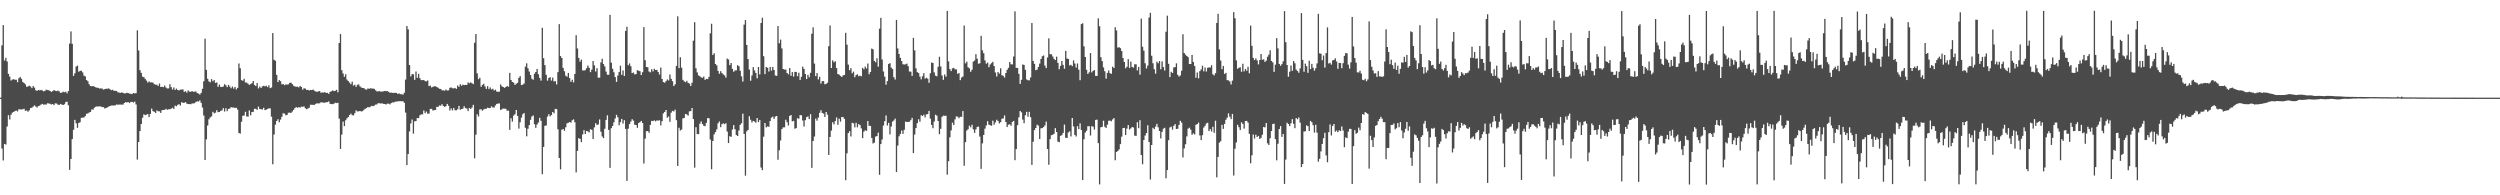 <?xml version="1.0" encoding="UTF-8"?>
<svg xmlns="http://www.w3.org/2000/svg" width="1920" height="150">
  <path d="M0 75.000h1v1.000H0zM1 34.851h1v79.247H1zM2 19.252h1v103.966H2zM3 46.453h1v64.095H3zM4 44.396h1v66.601H4zM5 47.221h1v49.959H5zM6 56.730h1v31.757H6zM7 58.880h1v32.854H7zM8 61.850h1v26.279H8zM9 61.108h1v25.404H9zM10 60.848h1v25.111H10zM11 61.217h1v24.074H11zM12 61.249h1v23.667H12zM13 63.144h1v22.401H13zM14 60.113h1v23.792H14zM15 59.086h1v24.940H15zM16 60.449h1v23.607H16zM17 62.917h1v20.998H17zM18 63.748h1v19.742H18zM19 64.758h1v20.413H19zM20 66.648h1v18.196H20zM21 66.398h1v19.393H21zM22 65.782h1v19.011H22zM23 66.427h1v16.576H23zM24 67.694h1v15.064H24zM25 66.064h1v15.830H25zM26 67.255h1v13.686H26zM27 69.348h1v12.459H27zM28 69.808h1v12.767H28zM29 69.076h1v12.369H29zM30 69.361h1v11.802H30zM31 69.087h1v11.271H31zM32 69.477h1v10.305H32zM33 70.119h1v10.266H33zM34 69.813h1v10.439H34zM35 68.816h1v11.523H35zM36 69.195h1v10.124H36zM37 69.252h1v10.195H37zM38 69.934h1v9.778H38zM39 70.548h1v9.740H39zM40 70.015h1v9.840H40zM41 69.119h1v11.622H41zM42 69.801h1v9.553H42zM43 69.972h1v9.521H43zM44 69.530h1v10.781H44zM45 70.212h1v10.405H45zM46 71.342h1v8.469H46zM47 71.113h1v9.245H47zM48 70.428h1v10.205H48zM49 70.858h1v9.220H49zM50 70.388h1v8.063H50zM51 71.660h1v6.410H51zM52 69.947h1v10.876H52zM53 33.480h1v96.972H53zM54 24.119h1v98.009H54zM55 33.638h1v73.151H55zM56 58.252h1v41.437H56zM57 56.258h1v35.784H57zM58 51.123h1v43.526H58zM59 50.384h1v47.820H59zM60 55.115h1v39.380H60zM61 54.384h1v39.462H61zM62 54.334h1v36.123H62zM63 55.619h1v34.764H63zM64 58.057h1v32.154H64zM65 58.653h1v30.545H65zM66 61.470h1v25.911H66zM67 62.367h1v24.756H67zM68 64.646h1v21.783H68zM69 66.041h1v19.904H69zM70 66.327h1v17.752H70zM71 66.033h1v18.176H71zM72 66.544h1v16.195H72zM73 67.003h1v15.008H73zM74 67.400h1v14.299H74zM75 67.505h1v14.329H75zM76 68.040h1v13.594H76zM77 67.810h1v14.076H77zM78 68.135h1v14.164H78zM79 68.807h1v13.456H79zM80 68.430h1v14.901H80zM81 68.142h1v14.816H81zM82 68.123h1v14.288H82zM83 67.867h1v14.054H83zM84 68.549h1v12.862H84zM85 69.277h1v11.773H85zM86 68.931h1v12.051H86zM87 69.712h1v11.356H87zM88 69.723h1v11.153H88zM89 69.877h1v10.419H89zM90 70.836h1v9.587H90zM91 71.098h1v9.201H91zM92 71.319h1v8.991H92zM93 70.930h1v9.414H93zM94 71.332h1v8.990H94zM95 71.753h1v7.351H95zM96 71.613h1v6.831H96zM97 71.266h1v7.363H97zM98 71.490h1v6.915H98zM99 71.932h1v7.239H99zM100 72.021h1v6.203H100zM101 72.276h1v5.986H101zM102 71.435h1v7.288H102zM103 71.724h1v6.282H103zM104 71.560h1v8.686H104zM105 23.270h1v99.279H105zM106 38.764h1v70.272H106zM107 53.848h1v46.815H107zM108 55.943h1v39.292H108zM109 58.835h1v31.620H109zM110 59.303h1v28.558H110zM111 60.529h1v27.900H111zM112 61.851h1v26.214H112zM113 63.381h1v24.217H113zM114 62.520h1v27.398H114zM115 63.306h1v24.220H115zM116 63.250h1v20.142H116zM117 63.436h1v21.932H117zM118 64.597h1v21.268H118zM119 65.010h1v21.742H119zM120 65.079h1v19.748H120zM121 65.975h1v19.486H121zM122 64.157h1v21.331H122zM123 66.837h1v19.886H123zM124 66.587h1v18.017H124zM125 66.897h1v17.585H125zM126 65.703h1v18.642H126zM127 67.249h1v16.309H127zM128 67.959h1v16.372H128zM129 67.888h1v16.065H129zM130 64.681h1v19.190H130zM131 66.938h1v16.520H131zM132 68.770h1v13.964H132zM133 67.177h1v16.483H133zM134 69.082h1v12.045H134zM135 68.061h1v13.553H135zM136 69.106h1v11.407H136zM137 69.420h1v10.582H137zM138 68.846h1v12.184H138zM139 68.778h1v9.700H139zM140 68.658h1v10.353H140zM141 70.570h1v8.383H141zM142 70.041h1v8.422H142zM143 71.177h1v8.414H143zM144 69.426h1v10.492H144zM145 70.363h1v9.564H145zM146 70.558h1v9.536H146zM147 69.874h1v9.586H147zM148 70.567h1v8.844H148zM149 70.393h1v8.869H149zM150 70.242h1v7.967H150zM151 71.492h1v6.306H151zM152 71.890h1v6.084H152zM153 72.592h1v4.502H153zM154 71.300h1v7.716H154zM155 68.177h1v14.406H155zM156 62.399h1v26.339H156zM157 29.710h1v93.153H157zM158 53.664h1v53.407H158zM159 60.489h1v35.896H159zM160 62.524h1v29.054H160zM161 63.169h1v27.000H161zM162 60.751h1v28.656H162zM163 62.393h1v23.465H163zM164 61.494h1v25.558H164zM165 63.700h1v22.821H165zM166 63.275h1v21.340H166zM167 66.712h1v19.456H167zM168 64.961h1v21.045H168zM169 66.710h1v18.510H169zM170 66.854h1v17.874H170zM171 66.417h1v16.622H171zM172 64.677h1v20.981H172zM173 65.557h1v17.575H173zM174 66.915h1v18.472H174zM175 65.155h1v18.517H175zM176 66.503h1v16.850H176zM177 67.803h1v14.524H177zM178 66.455h1v16.146H178zM179 68.116h1v14.472H179zM180 66.776h1v16.118H180zM181 68.638h1v14.132H181zM182 67.494h1v16.695H182zM183 48.748h1v53.361H183zM184 52.356h1v50.323H184zM185 61.543h1v31.936H185zM186 62.028h1v26.923H186zM187 60.516h1v28.240H187zM188 63.314h1v22.556H188zM189 63.455h1v25.943H189zM190 64.274h1v25.343H190zM191 65.205h1v19.652H191zM192 64.579h1v23.982H192zM193 63.913h1v22.152H193zM194 62.202h1v23.663H194zM195 65.213h1v18.296H195zM196 66.104h1v17.561H196zM197 63.794h1v20.598H197zM198 67.904h1v13.975H198zM199 66.450h1v17.261H199zM200 67.597h1v16.244H200zM201 66.362h1v17.761H201zM202 65.905h1v16.875H202zM203 66.313h1v18.249H203zM204 65.792h1v18.415H204zM205 66.908h1v16.757H205zM206 65.548h1v17.642H206zM207 67.692h1v15.582H207zM208 67.160h1v22.465H208zM209 25.397h1v100.782H209zM210 45.945h1v57.368H210zM211 46.622h1v49.104H211zM212 57.482h1v35.455H212zM213 63.033h1v28.581H213zM214 61.481h1v32.394H214zM215 62.381h1v29.487H215zM216 64.765h1v24.864H216zM217 64.578h1v22.411H217zM218 65.430h1v21.803H218zM219 64.804h1v23.696H219zM220 64.950h1v23.344H220zM221 64.747h1v21.892H221zM222 63.639h1v22.803H222zM223 63.413h1v23.350H223zM224 64.564h1v21.090H224zM225 65.856h1v18.497H225zM226 66.404h1v16.643H226zM227 66.687h1v15.550H227zM228 66.585h1v16.216H228zM229 67.111h1v15.144H229zM230 66.013h1v16.701H230zM231 66.750h1v15.195H231zM232 68.875h1v13.172H232zM233 67.791h1v13.930H233zM234 68.048h1v15.082H234zM235 69.054h1v14.786H235zM236 69.000h1v14.379H236zM237 69.454h1v13.276H237zM238 69.068h1v11.344H238zM239 69.147h1v11.278H239zM240 68.764h1v11.776H240zM241 69.673h1v10.863H241zM242 70.233h1v9.513H242zM243 70.537h1v8.747H243zM244 70.151h1v9.310H244zM245 69.936h1v9.350H245zM246 71.206h1v7.336H246zM247 70.949h1v7.736H247zM248 71.120h1v7.659H248zM249 70.723h1v8.273H249zM250 71.356h1v7.066H250zM251 71.274h1v7.205H251zM252 72.070h1v5.824H252zM253 70.575h1v9.121H253zM254 70.073h1v9.826H254zM255 69.490h1v10.522H255zM256 69.986h1v9.618H256zM257 69.751h1v9.125H257zM258 68.957h1v10.204H258zM259 70.916h1v8.014H259zM260 33.041h1v58.119H260zM261 26.185h1v88.187H261zM262 53.901h1v49.469H262zM263 56.401h1v36.979H263zM264 59.001h1v37.894H264zM265 57.040h1v35.337H265zM266 61.138h1v29.731H266zM267 62.252h1v27.666H267zM268 63.421h1v24.938H268zM269 64.658h1v22.575H269zM270 62.735h1v25.717H270zM271 65.723h1v22.889H271zM272 65.086h1v21.856H272zM273 66.690h1v18.071H273zM274 65.114h1v20.475H274zM275 64.840h1v20.645H275zM276 66.363h1v18.880H276zM277 67.154h1v18.472H277zM278 67.602h1v17.786H278zM279 67.704h1v16.610H279zM280 68.531h1v14.966H280zM281 68.906h1v14.117H281zM282 67.972h1v14.246H282zM283 68.152h1v14.338H283zM284 67.856h1v14.083H284zM285 67.945h1v13.361H285zM286 68.054h1v13.528H286zM287 68.228h1v12.835H287zM288 69.395h1v10.946H288zM289 70.217h1v9.980H289zM290 70.185h1v9.000H290zM291 69.948h1v9.416H291zM292 70.473h1v8.969H292zM293 70.255h1v9.097H293zM294 70.207h1v9.588H294zM295 69.838h1v10.019H295zM296 69.992h1v10.274H296zM297 69.975h1v9.647H297zM298 70.508h1v9.097H298zM299 71.247h1v8.948H299zM300 71.070h1v8.107H300zM301 71.322h1v7.270H301zM302 71.373h1v7.312H302zM303 71.212h1v6.892H303zM304 71.361h1v6.685H304zM305 72.157h1v5.674H305zM306 71.745h1v5.992H306zM307 72.342h1v5.361H307zM308 72.287h1v5.504H308zM309 72.723h1v4.993H309zM310 71.213h1v7.718H310zM311 61.117h1v25.378H311zM312 19.944h1v106.875H312zM313 22.534h1v95.782H313zM314 49.911h1v51.017H314zM315 58.656h1v36.187H315zM316 56.882h1v34.931H316zM317 57.082h1v45.556H317zM318 61.302h1v31.922H318zM319 54.962h1v37.985H319zM320 59.769h1v30.868H320zM321 56.697h1v34.081H321zM322 60.040h1v28.516H322zM323 61.467h1v26.345H323zM324 61.591h1v26.243H324zM325 61.416h1v23.404H325zM326 62.326h1v24.595H326zM327 62.486h1v23.148H327zM328 61.767h1v25.575H328zM329 66.157h1v21.060H329zM330 65.706h1v17.930H330zM331 67.185h1v16.403H331zM332 66.641h1v18.317H332zM333 66.327h1v18.249H333zM334 66.204h1v18.237H334zM335 66.890h1v15.170H335zM336 67.392h1v14.684H336zM337 68.224h1v12.775H337zM338 68.310h1v12.891H338zM339 69.369h1v10.632H339zM340 69.351h1v12.075H340zM341 69.614h1v12.522H341zM342 68.741h1v12.755H342zM343 69.547h1v10.249H343zM344 69.399h1v11.834H344zM345 67.410h1v17.489H345zM346 67.129h1v16.108H346zM347 67.794h1v17.008H347zM348 67.908h1v15.000H348zM349 67.553h1v17.137H349zM350 68.241h1v16.488H350zM351 65.683h1v18.196H351zM352 66.670h1v14.706H352zM353 64.665h1v19.683H353zM354 65.856h1v17.892H354zM355 65.046h1v18.413H355zM356 65.356h1v16.270H356zM357 65.160h1v17.884H357zM358 65.214h1v18.115H358zM359 63.295h1v22.056H359zM360 63.956h1v18.917H360zM361 63.263h1v20.468H361zM362 63.918h1v18.674H362zM363 64.621h1v15.925H363zM364 32.862h1v88.714H364zM365 26.133h1v77.268H365zM366 56.359h1v31.422H366zM367 60.825h1v28.603H367zM368 59.756h1v24.380H368zM369 66.652h1v17.267H369zM370 65.161h1v19.899H370zM371 64.382h1v19.670H371zM372 66.340h1v17.242H372zM373 68.246h1v15.288H373zM374 66.207h1v16.471H374zM375 68.436h1v14.609H375zM376 67.191h1v15.735H376zM377 68.716h1v13.007H377zM378 68.166h1v14.370H378zM379 69.499h1v13.081H379zM380 68.875h1v12.125H380zM381 70.291h1v9.532H381zM382 70.502h1v8.990H382zM383 70.361h1v9.099H383zM384 64.879h1v19.566H384zM385 66.318h1v17.588H385zM386 66.808h1v16.526H386zM387 67.473h1v15.980H387zM388 66.806h1v16.732H388zM389 66.038h1v19.003H389zM390 66.648h1v18.352H390zM391 55.953h1v43.770H391zM392 61.458h1v29.370H392zM393 62.926h1v30.483H393zM394 63.419h1v25.362H394zM395 65.207h1v22.476H395zM396 64.310h1v20.193H396zM397 63.616h1v25.405H397zM398 59.740h1v39.008H398zM399 58.464h1v35.441H399zM400 65.346h1v24.977H400zM401 64.984h1v22.769H401zM402 64.137h1v22.657H402zM403 51.189h1v46.945H403zM404 48.648h1v56.037H404zM405 52.406h1v46.436H405zM406 54.927h1v41.136H406zM407 57.668h1v34.331H407zM408 60.450h1v29.005H408zM409 61.237h1v27.492H409zM410 56.624h1v38.820H410zM411 55.314h1v42.890H411zM412 52.937h1v42.704H412zM413 57.055h1v37.036H413zM414 59.816h1v30.727H414zM415 61.909h1v30.841H415zM416 21.347h1v112.418H416zM417 44.692h1v68.168H417zM418 50.045h1v46.567H418zM419 57.427h1v38.937H419zM420 61.954h1v27.596H420zM421 59.853h1v27.840H421zM422 59.290h1v30.082H422zM423 61.914h1v26.433H423zM424 59.583h1v26.426H424zM425 62.499h1v24.469H425zM426 62.319h1v21.316H426zM427 64.815h1v19.003H427zM428 55.400h1v43.875H428zM429 18.549h1v102.819H429zM430 43.062h1v86.978H430zM431 44.559h1v55.083H431zM432 52.121h1v46.945H432zM433 54.716h1v45.732H433zM434 58.116h1v39.639H434zM435 58.913h1v35.813H435zM436 56.024h1v38.229H436zM437 59.978h1v33.765H437zM438 62.861h1v31.330H438zM439 61.239h1v31.122H439zM440 63.259h1v28.462H440zM441 56.781h1v37.117H441zM442 27.057h1v105.347H442zM443 37.227h1v78.618H443zM444 44.485h1v61.621H444zM445 47.378h1v59.344H445zM446 45.767h1v63.457H446zM447 54.019h1v49.230H447zM448 54.239h1v45.678H448zM449 53.846h1v49.058H449zM450 52.394h1v48.160H450zM451 50.336h1v50.650H451zM452 52.046h1v49.709H452zM453 55.390h1v43.903H453zM454 53.467h1v46.204H454zM455 46.873h1v59.932H455zM456 50.171h1v47.683H456zM457 54.867h1v39.738H457zM458 52.398h1v43.595H458zM459 59.640h1v35.875H459zM460 59.635h1v32.118H460zM461 47.898h1v53.278H461zM462 45.114h1v59.693H462zM463 49.195h1v56.915H463zM464 50.979h1v47.882H464zM465 55.015h1v37.104H465zM466 57.411h1v31.185H466zM467 57.372h1v42.414H467zM468 11.412h1v117.511H468zM469 48.123h1v50.319H469zM470 52.863h1v43.835H470zM471 55.483h1v38.464H471zM472 59.162h1v31.819H472zM473 62.851h1v25.371H473zM474 58.013h1v32.025H474zM475 55.335h1v40.888H475zM476 50.435h1v43.415H476zM477 57.481h1v33.863H477zM478 54.131h1v40.810H478zM479 58.294h1v34.018H479zM480 23.739h1v75.260H480zM481 20.534h1v118.445H481zM482 50.099h1v48.694H482zM483 48.735h1v46.551H483zM484 50.904h1v42.497H484zM485 56.153h1v35.394H485zM486 55.665h1v37.008H486zM487 57.168h1v38.650H487zM488 56.898h1v39.107H488zM489 53.978h1v44.162H489zM490 54.286h1v40.187H490zM491 54.724h1v39.089H491zM492 57.668h1v35.209H492zM493 55.441h1v39.057H493zM494 20.822h1v104.765H494zM495 46.246h1v60.253H495zM496 51.447h1v49.338H496zM497 51.652h1v49.030H497zM498 54.937h1v47.004H498zM499 55.532h1v40.371H499zM500 53.139h1v39.672H500zM501 54.830h1v38.180H501zM502 52.808h1v39.589H502zM503 53.781h1v39.402H503zM504 53.660h1v38.806H504zM505 55.300h1v37.367H505zM506 57.237h1v35.104H506zM507 51.863h1v44.488H507zM508 60.680h1v32.406H508zM509 63.022h1v24.081H509zM510 63.524h1v22.511H510zM511 62.381h1v22.112H511zM512 61.020h1v29.329H512zM513 61.804h1v27.662H513zM514 57.245h1v36.313H514zM515 60.594h1v25.912H515zM516 62.370h1v22.779H516zM517 66.057h1v19.540H517zM518 64.783h1v19.435H518zM519 50.629h1v41.702H519zM520 12.534h1v114.925H520zM521 52.315h1v45.760H521zM522 43.988h1v56.217H522zM523 51.946h1v47.613H523zM524 61.342h1v29.587H524zM525 62.518h1v28.066H525zM526 63.148h1v24.373H526zM527 62.074h1v25.867H527zM528 63.653h1v25.112H528zM529 64.133h1v21.373H529zM530 65.977h1v19.392H530zM531 63.562h1v19.384H531zM532 31.256h1v60.206H532zM533 17.051h1v111.709H533zM534 52.499h1v45.185H534zM535 55.625h1v47.276H535zM536 57.890h1v45.176H536zM537 58.588h1v36.435H537zM538 59.386h1v33.877H538zM539 59.793h1v35.524H539zM540 58.804h1v37.772H540zM541 61.356h1v35.577H541zM542 60.545h1v33.808H542zM543 60.798h1v29.918H543zM544 59.043h1v31.769H544zM545 25.596h1v81.520H545zM546 18.250h1v111.755H546zM547 42.236h1v66.033H547zM548 40.918h1v62.262H548zM549 49.142h1v52.309H549zM550 50.209h1v49.155H550zM551 54.421h1v40.256H551zM552 56.608h1v36.673H552zM553 54.673h1v43.007H553zM554 56.124h1v39.237H554zM555 57.150h1v37.571H555zM556 57.917h1v37.453H556zM557 59.616h1v35.004H557zM558 44.964h1v56.035H558zM559 45.714h1v64.170H559zM560 49.975h1v54.618H560zM561 48.311h1v56.789H561zM562 52.891h1v46.567H562zM563 55.100h1v40.966H563zM564 54.130h1v45.155H564zM565 54.016h1v49.724H565zM566 50.060h1v54.396H566zM567 50.855h1v49.325H567zM568 54.321h1v41.540H568zM569 58.622h1v36.060H569zM570 62.591h1v24.708H570zM571 18.915h1v83.971H571zM572 15.424h1v119.472H572zM573 34.522h1v66.349H573zM574 45.383h1v54.391H574zM575 53.410h1v35.858H575zM576 62.025h1v29.929H576zM577 57.974h1v36.048H577zM578 51.556h1v41.261H578zM579 54.137h1v39.181H579zM580 56.081h1v38.198H580zM581 60.137h1v30.530H581zM582 51.415h1v42.328H582zM583 57.133h1v34.973H583zM584 17.677h1v110.994H584zM585 13.601h1v117.123H585zM586 43.179h1v61.790H586zM587 56.860h1v37.625H587zM588 51.407h1v46.399H588zM589 52.052h1v45.003H589zM590 54.911h1v42.461H590zM591 51.420h1v41.513H591zM592 54.255h1v36.076H592zM593 51.425h1v38.175H593zM594 53.746h1v37.570H594zM595 57.946h1v31.547H595zM596 58.247h1v30.863H596zM597 20.022h1v102.672H597zM598 33.215h1v82.199H598zM599 30.409h1v77.528H599zM600 37.162h1v61.987H600zM601 53.008h1v44.834H601zM602 53.403h1v44.368H602zM603 53.453h1v38.519H603zM604 56.059h1v37.802H604zM605 57.109h1v39.257H605zM606 52.261h1v36.767H606zM607 58.194h1v30.148H607zM608 55.365h1v37.867H608zM609 58.840h1v33.994H609zM610 55.211h1v43.679H610zM611 55.222h1v43.110H611zM612 58.534h1v32.220H612zM613 55.847h1v35.321H613zM614 61.402h1v26.972H614zM615 58.958h1v29.630H615zM616 51.189h1v41.367H616zM617 52.920h1v44.260H617zM618 56.834h1v35.409H618zM619 60.724h1v29.283H619zM620 57.425h1v31.959H620zM621 59.325h1v32.137H621zM622 55.913h1v31.719H622zM623 25.907h1v103.025H623zM624 21.019h1v87.270H624zM625 48.856h1v56.006H625zM626 58.453h1v32.633H626zM627 56.093h1v36.594H627zM628 60.987h1v29.322H628zM629 58.964h1v27.672H629zM630 64.155h1v20.499H630zM631 62.254h1v24.471H631zM632 62.317h1v24.974H632zM633 64.719h1v25.092H633zM634 64.368h1v21.665H634zM635 63.545h1v24.504H635zM636 35.485h1v83.533H636zM637 19.556h1v85.634H637zM638 52.213h1v48.106H638zM639 46.327h1v47.581H639zM640 47.799h1v47.720H640zM641 47.053h1v45.951H641zM642 52.279h1v37.916H642zM643 56.834h1v39.029H643zM644 57.331h1v33.806H644zM645 58.250h1v35.191H645zM646 59.161h1v30.708H646zM647 57.859h1v32.099H647zM648 57.572h1v33.718H648zM649 25.177h1v113.192H649zM650 34.286h1v83.469H650zM651 49.621h1v52.640H651zM652 53.911h1v46.868H652zM653 52.301h1v52.482H653zM654 56.292h1v38.041H654zM655 54.999h1v39.754H655zM656 59.312h1v38.506H656zM657 57.663h1v36.640H657zM658 57.037h1v40.777H658zM659 58.561h1v36.745H659zM660 58.068h1v38.048H660zM661 58.586h1v40.029H661zM662 52.110h1v53.981H662zM663 53.209h1v47.856H663zM664 51.132h1v48.902H664zM665 52.589h1v47.903H665zM666 48.816h1v44.145H666zM667 57.054h1v39.551H667zM668 55.250h1v41.447H668zM669 37.332h1v68.579H669zM670 37.816h1v72.343H670zM671 46.726h1v62.829H671zM672 47.810h1v57.093H672zM673 44.759h1v59.751H673zM674 51.208h1v50.649H674zM675 22.030h1v112.228H675zM676 13.702h1v96.954H676zM677 45.711h1v61.469H677zM678 54.867h1v41.555H678zM679 58.839h1v34.235H679zM680 65.039h1v23.661H680zM681 62.268h1v34.111H681zM682 49.118h1v45.241H682zM683 48.504h1v54.720H683zM684 51.903h1v45.289H684zM685 53.034h1v40.358H685zM686 59.295h1v33.206H686zM687 61.098h1v30.016H687zM688 15.314h1v116.838H688zM689 37.188h1v74.618H689zM690 41.493h1v63.231H690zM691 44.434h1v58.421H691zM692 46.883h1v53.369H692zM693 49.347h1v53.451H693zM694 49.576h1v50.123H694zM695 49.339h1v44.050H695zM696 48.848h1v44.921H696zM697 50.822h1v42.780H697zM698 54.877h1v38.624H698zM699 55.032h1v37.206H699zM700 58.290h1v32.246H700zM701 29.105h1v88.426H701zM702 38.646h1v64.708H702zM703 52.554h1v45.804H703zM704 55.411h1v39.205H704zM705 56.100h1v35.483H705zM706 58.844h1v34.671H706zM707 60.928h1v27.541H707zM708 58.569h1v30.496H708zM709 56.241h1v31.876H709zM710 60.427h1v29.726H710zM711 59.633h1v28.195H711zM712 60.399h1v27.232H712zM713 63.614h1v21.593H713zM714 56.243h1v34.864H714zM715 48.029h1v47.927H715zM716 48.384h1v50.082H716zM717 55.563h1v37.776H717zM718 58.110h1v30.021H718zM719 58.579h1v30.255H719zM720 51.266h1v41.665H720zM721 43.593h1v59.474H721zM722 51.005h1v47.933H722zM723 57.976h1v31.797H723zM724 61.279h1v27.510H724zM725 57.224h1v31.780H725zM726 58.866h1v30.013H726zM727 8.401h1v125.746H727zM728 47.178h1v76.642H728zM729 53.027h1v52.469H729zM730 54.595h1v45.544H730zM731 52.536h1v41.654H731zM732 52.097h1v43.962H732zM733 53.252h1v38.455H733zM734 53.302h1v36.090H734zM735 56.676h1v32.988H735zM736 56.115h1v34.727H736zM737 61.543h1v28.142H737zM738 59.476h1v30.223H738zM739 58.773h1v26.538H739zM740 19.622h1v107.679H740zM741 48.623h1v60.511H741zM742 47.351h1v52.922H742zM743 51.639h1v47.572H743zM744 52.498h1v43.997H744zM745 55.151h1v42.635H745zM746 53.558h1v42.215H746zM747 47.308h1v52.054H747zM748 46.454h1v55.583H748zM749 41.630h1v57.749H749zM750 45.064h1v52.399H750zM751 48.960h1v48.234H751zM752 48.567h1v56.343H752zM753 27.490h1v102.193H753zM754 38.651h1v71.485H754zM755 40.882h1v62.798H755zM756 46.398h1v52.432H756zM757 48.921h1v47.425H757zM758 48.061h1v45.064H758zM759 51.596h1v44.138H759zM760 49.522h1v46.654H760zM761 48.469h1v48.132H761zM762 47.482h1v45.209H762zM763 50.762h1v45.046H763zM764 55.637h1v38.349H764zM765 58.736h1v33.218H765zM766 55.278h1v37.633H766zM767 56.539h1v38.256H767zM768 52.458h1v41.403H768zM769 57.729h1v33.473H769zM770 58.246h1v32.743H770zM771 59.524h1v29.149H771zM772 56.058h1v37.624H772zM773 53.622h1v43.964H773zM774 52.111h1v43.614H774zM775 47.637h1v47.820H775zM776 49.432h1v47.148H776zM777 49.444h1v44.179H777zM778 43.404h1v49.421H778zM779 8.735h1v114.291H779zM780 52.147h1v62.337H780zM781 52.240h1v43.931H781zM782 56.699h1v33.408H782zM783 64.404h1v20.864H783zM784 61.269h1v25.000H784zM785 49.509h1v42.370H785zM786 49.858h1v44.771H786zM787 53.663h1v34.856H787zM788 61.050h1v24.800H788zM789 61.596h1v28.068H789zM790 61.762h1v24.134H790zM791 59.505h1v30.510H791zM792 17.672h1v109.015H792zM793 46.786h1v62.046H793zM794 49.073h1v50.883H794zM795 53.914h1v44.401H795zM796 53.392h1v42.395H796zM797 51.331h1v45.179H797zM798 48.859h1v57.872H798zM799 45.296h1v53.276H799zM800 43.202h1v55.157H800zM801 42.594h1v54.998H801zM802 50.371h1v45.949H802zM803 52.301h1v41.092H803zM804 44.111h1v70.345H804zM805 29.417h1v97.110H805zM806 41.612h1v65.249H806zM807 41.652h1v62.163H807zM808 43.340h1v60.203H808zM809 45.225h1v57.534H809zM810 46.130h1v52.290H810zM811 43.532h1v57.875H811zM812 48.277h1v60.523H812zM813 53.172h1v56.028H813zM814 50.623h1v53.737H814zM815 46.848h1v56.948H815zM816 49.839h1v52.255H816zM817 52.779h1v42.905H817zM818 39.073h1v66.710H818zM819 44.924h1v61.055H819zM820 45.305h1v56.429H820zM821 50.236h1v50.703H821zM822 49.743h1v55.058H822zM823 50.787h1v39.857H823zM824 46.406h1v50.663H824zM825 48.779h1v54.908H825zM826 51.901h1v52.949H826zM827 48.731h1v48.140H827zM828 53.483h1v45.676H828zM829 61.571h1v33.165H829zM830 18.474h1v81.372H830zM831 17.867h1v120.417H831zM832 35.592h1v71.418H832zM833 43.794h1v57.982H833zM834 53.579h1v46.755H834zM835 56.771h1v40.216H835zM836 55.527h1v41.372H836zM837 40.778h1v63.322H837zM838 55.604h1v41.370H838zM839 54.430h1v42.799H839zM840 53.821h1v45.647H840zM841 58.243h1v33.861H841zM842 58.311h1v33.557H842zM843 14.058h1v95.844H843zM844 20.176h1v121.419H844zM845 43.924h1v53.792H845zM846 46.925h1v50.513H846zM847 51.773h1v40.943H847zM848 54.748h1v42.577H848zM849 60.425h1v37.902H849zM850 55.938h1v39.828H850zM851 54.116h1v38.660H851zM852 56.205h1v36.356H852zM853 56.681h1v36.504H853zM854 51.222h1v40.547H854zM855 52.249h1v38.458H855zM856 20.947h1v102.131H856zM857 23.411h1v93.343H857zM858 36.574h1v79.416H858zM859 36.247h1v78.489H859zM860 37.016h1v73.663H860zM861 39.236h1v65.716H861zM862 44.586h1v53.793H862zM863 47.604h1v50.574H863zM864 52.409h1v51.306H864zM865 51.250h1v47.506H865zM866 45.420h1v50.608H866zM867 52.102h1v47.399H867zM868 47.290h1v51.309H868zM869 51.398h1v46.119H869zM870 51.917h1v46.016H870zM871 49.373h1v54.812H871zM872 49.407h1v54.924H872zM873 54.081h1v39.786H873zM874 51.392h1v47.090H874zM875 57.351h1v34.981H875zM876 14.268h1v104.784H876zM877 35.916h1v90.249H877zM878 38.839h1v68.686H878zM879 48.606h1v55.459H879zM880 52.600h1v49.580H880zM881 50.306h1v45.879H881zM882 13.479h1v95.636H882zM883 9.826h1v128.068H883zM884 42.818h1v68.543H884zM885 48.595h1v49.579H885zM886 53.132h1v46.074H886zM887 56.585h1v40.642H887zM888 47.389h1v47.757H888zM889 48.570h1v49.209H889zM890 46.829h1v53.760H890zM891 53.193h1v53.119H891zM892 47.130h1v54.139H892zM893 51.513h1v47.317H893zM894 54.169h1v43.984H894zM895 24.377h1v112.606H895zM896 12.057h1v118.542H896zM897 48.996h1v58.666H897zM898 59.258h1v38.612H898zM899 55.145h1v42.104H899zM900 56.061h1v43.542H900zM901 51.750h1v44.860H901zM902 51.573h1v43.778H902zM903 48.650h1v50.400H903zM904 57.460h1v41.447H904zM905 58.843h1v37.082H905zM906 57.934h1v34.845H906zM907 54.307h1v39.844H907zM908 26.341h1v94.593H908zM909 40.727h1v73.267H909zM910 41.990h1v68.785H910zM911 42.986h1v61.747H911zM912 43.896h1v54.918H912zM913 49.215h1v48.848H913zM914 49.154h1v50.433H914zM915 42.206h1v61.300H915zM916 47.570h1v54.841H916zM917 50.614h1v52.662H917zM918 59.718h1v36.120H918zM919 55.729h1v39.557H919zM920 60.177h1v33.998H920zM921 54.626h1v49.391H921zM922 53.309h1v54.331H922zM923 50.501h1v53.346H923zM924 54.772h1v43.168H924zM925 51.801h1v44.806H925zM926 54.924h1v39.863H926zM927 52.061h1v42.266H927zM928 51.697h1v48.941H928zM929 51.864h1v47.277H929zM930 50.089h1v50.906H930zM931 57.075h1v40.272H931zM932 57.891h1v44.105H932zM933 56.160h1v36.561H933zM934 17.601h1v118.569H934zM935 10.616h1v109.916H935zM936 37.959h1v71.582H936zM937 46.476h1v61.989H937zM938 53.162h1v42.748H938zM939 50.643h1v48.344H939zM940 56.804h1v38.378H940zM941 55.983h1v36.008H941zM942 61.542h1v28.851H942zM943 61.754h1v25.269H943zM944 62.561h1v27.092H944zM945 64.847h1v26.664H945zM946 61.914h1v25.608H946zM947 9.317h1v125.487H947zM948 14.016h1v100.225H948zM949 46.378h1v63.014H949zM950 52.854h1v43.016H950zM951 52.085h1v45.591H951zM952 51.671h1v48.212H952zM953 55.067h1v38.886H953zM954 48.947h1v46.187H954zM955 54.821h1v43.968H955zM956 52.987h1v39.941H956zM957 54.300h1v38.530H957zM958 51.307h1v42.828H958zM959 56.251h1v46.567H959zM960 19.653h1v105.784H960zM961 35.223h1v84.078H961zM962 44.475h1v58.861H962zM963 46.127h1v60.240H963zM964 44.860h1v58.595H964zM965 46.390h1v58.817H965zM966 49.447h1v54.932H966zM967 46.117h1v60.642H967zM968 41.516h1v64.312H968zM969 45.871h1v57.623H969zM970 45.556h1v51.953H970zM971 47.516h1v50.342H971zM972 46.560h1v47.976H972zM973 43.589h1v66.472H973zM974 41.910h1v69.439H974zM975 38.622h1v67.501H975zM976 46.790h1v53.861H976zM977 47.860h1v47.437H977zM978 55.185h1v39.799H978zM979 49.641h1v57.193H979zM980 29.305h1v93.806H980zM981 37.186h1v73.198H981zM982 49.123h1v49.950H982zM983 50.479h1v46.364H983zM984 49.263h1v55.840H984zM985 47.033h1v55.871H985zM986 8.535h1v132.733H986zM987 32.401h1v90.194H987zM988 49.945h1v44.313H988zM989 58.930h1v36.311H989zM990 55.098h1v41.764H990zM991 50.315h1v44.354H991zM992 54.352h1v37.145H992zM993 46.829h1v48.235H993zM994 48.588h1v49.871H994zM995 53.457h1v37.241H995zM996 54.569h1v37.017H996zM997 55.874h1v34.358H997zM998 52.509h1v41.668H998zM999 10.020h1v118.344H999zM1000 45.960h1v79.992H1000zM1001 55.070h1v45.923H1001zM1002 48.920h1v51.916H1002zM1003 50.847h1v45.479H1003zM1004 55.919h1v41.015H1004zM1005 46.661h1v53.929H1005zM1006 53.057h1v39.809H1006zM1007 49.074h1v44.849H1007zM1008 52.024h1v44.149H1008zM1009 54.265h1v47.584H1009zM1010 52.449h1v43.346H1010zM1011 48.670h1v53.227H1011zM1012 10.627h1v113.535H1012zM1013 40.981h1v80.969H1013zM1014 41.280h1v75.003H1014zM1015 46.294h1v64.236H1015zM1016 42.665h1v63.486H1016zM1017 51.914h1v50.070H1017zM1018 40.750h1v78.597H1018zM1019 21.044h1v103.572H1019zM1020 48.789h1v52.721H1020zM1021 48.241h1v47.282H1021zM1022 49.591h1v54.455H1022zM1023 46.406h1v50.245H1023zM1024 46.004h1v49.239H1024zM1025 44.822h1v56.323H1025zM1026 47.193h1v53.033H1026zM1027 52.842h1v48.668H1027zM1028 48.235h1v51.830H1028zM1029 48.441h1v52.223H1029zM1030 52.373h1v44.733H1030zM1031 48.513h1v51.761H1031zM1032 42.927h1v70.147H1032zM1033 40.782h1v64.791H1033zM1034 40.896h1v65.168H1034zM1035 49.652h1v51.469H1035zM1036 52.675h1v46.309H1036zM1037 47.888h1v51.107H1037zM1038 13.016h1v128.220H1038zM1039 35.681h1v76.619H1039zM1040 44.585h1v55.333H1040zM1041 48.068h1v54.691H1041zM1042 55.565h1v46.396H1042zM1043 55.634h1v42.381H1043zM1044 54.336h1v45.706H1044zM1045 56.472h1v37.967H1045zM1046 61.262h1v26.401H1046zM1047 61.579h1v26.535H1047zM1048 60.503h1v25.556H1048zM1049 62.340h1v24.383H1049zM1050 60.970h1v26.543H1050zM1051 16.409h1v113.074H1051zM1052 46.149h1v58.077H1052zM1053 51.259h1v56.340H1053zM1054 54.045h1v58.873H1054zM1055 56.420h1v49.125H1055zM1056 56.275h1v40.348H1056zM1057 59.037h1v36.962H1057zM1058 54.642h1v38.448H1058zM1059 58.653h1v32.753H1059zM1060 58.656h1v31.037H1060zM1061 59.083h1v32.033H1061zM1062 58.553h1v35.219H1062zM1063 47.244h1v46.620H1063zM1064 22.502h1v99.773H1064zM1065 36.082h1v77.525H1065zM1066 39.979h1v73.688H1066zM1067 49.320h1v52.901H1067zM1068 45.886h1v50.091H1068zM1069 50.007h1v45.906H1069zM1070 52.836h1v41.964H1070zM1071 48.069h1v51.298H1071zM1072 53.687h1v44.792H1072zM1073 50.429h1v44.085H1073zM1074 56.617h1v41.095H1074zM1075 52.893h1v40.924H1075zM1076 47.882h1v52.364H1076zM1077 48.203h1v57.998H1077zM1078 43.629h1v58.102H1078zM1079 47.574h1v51.320H1079zM1080 42.171h1v51.516H1080zM1081 51.935h1v48.453H1081zM1082 50.658h1v46.417H1082zM1083 24.079h1v97.071H1083zM1084 24.688h1v102.680H1084zM1085 35.379h1v81.105H1085zM1086 44.596h1v58.637H1086zM1087 46.381h1v57.573H1087zM1088 53.095h1v52.838H1088zM1089 48.586h1v59.441H1089zM1090 19.361h1v121.163H1090zM1091 41.503h1v63.773H1091zM1092 51.442h1v52.440H1092zM1093 56.543h1v38.366H1093zM1094 51.671h1v41.141H1094zM1095 55.692h1v42.826H1095zM1096 54.062h1v46.879H1096zM1097 46.088h1v66.929H1097zM1098 46.884h1v58.646H1098zM1099 50.218h1v48.350H1099zM1100 49.803h1v49.121H1100zM1101 52.442h1v45.701H1101zM1102 53.164h1v51.888H1102zM1103 14.071h1v126.869H1103zM1104 37.502h1v75.705H1104zM1105 48.975h1v61.491H1105zM1106 47.259h1v61.426H1106zM1107 52.955h1v46.082H1107zM1108 54.114h1v45.847H1108zM1109 52.353h1v50.704H1109zM1110 49.756h1v56.565H1110zM1111 54.422h1v47.911H1111zM1112 59.399h1v41.461H1112zM1113 57.182h1v43.861H1113zM1114 57.920h1v36.694H1114zM1115 31.872h1v85.199H1115zM1116 24.566h1v89.509H1116zM1117 45.173h1v56.420H1117zM1118 51.106h1v45.584H1118zM1119 54.438h1v39.307H1119zM1120 59.764h1v40.469H1120zM1121 58.303h1v39.905H1121zM1122 55.405h1v38.981H1122zM1123 56.488h1v39.994H1123zM1124 57.725h1v37.657H1124zM1125 56.206h1v39.880H1125zM1126 56.196h1v42.244H1126zM1127 55.732h1v43.294H1127zM1128 54.241h1v43.547H1128zM1129 44.450h1v62.121H1129zM1130 35.833h1v69.870H1130zM1131 44.502h1v60.239H1131zM1132 39.863h1v66.999H1132zM1133 45.092h1v57.166H1133zM1134 44.780h1v56.502H1134zM1135 52.478h1v47.457H1135zM1136 35.315h1v72.465H1136zM1137 45.214h1v60.811H1137zM1138 45.336h1v57.792H1138zM1139 48.271h1v52.899H1139zM1140 54.144h1v40.787H1140zM1141 14.628h1v88.353H1141zM1142 10.947h1v129.562H1142zM1143 35.441h1v67.071H1143zM1144 47.336h1v47.535H1144zM1145 56.314h1v41.423H1145zM1146 58.377h1v35.192H1146zM1147 53.166h1v35.912H1147zM1148 58.230h1v34.862H1148zM1149 50.449h1v48.160H1149zM1150 59.654h1v38.091H1150zM1151 60.593h1v32.920H1151zM1152 63.391h1v23.799H1152zM1153 59.619h1v32.230H1153zM1154 25.212h1v84.989H1154zM1155 23.032h1v105.382H1155zM1156 39.994h1v61.386H1156zM1157 53.664h1v45.232H1157zM1158 49.665h1v48.933H1158zM1159 51.866h1v45.803H1159zM1160 47.830h1v49.144H1160zM1161 51.212h1v43.896H1161zM1162 51.766h1v48.385H1162zM1163 50.789h1v51.862H1163zM1164 51.144h1v49.149H1164zM1165 53.499h1v45.324H1165zM1166 56.578h1v37.317H1166zM1167 15.652h1v102.998H1167zM1168 31.461h1v106.752H1168zM1169 49.569h1v51.120H1169zM1170 49.245h1v49.689H1170zM1171 53.249h1v47.902H1171zM1172 48.583h1v47.337H1172zM1173 48.619h1v45.012H1173zM1174 43.055h1v55.808H1174zM1175 50.713h1v46.798H1175zM1176 53.753h1v41.762H1176zM1177 52.284h1v43.146H1177zM1178 53.453h1v43.034H1178zM1179 51.823h1v45.535H1179zM1180 51.795h1v46.764H1180zM1181 51.106h1v44.058H1181zM1182 55.088h1v41.904H1182zM1183 56.235h1v34.368H1183zM1184 55.856h1v34.715H1184zM1185 57.633h1v35.628H1185zM1186 54.582h1v43.398H1186zM1187 29.097h1v93.247H1187zM1188 45.627h1v61.990H1188zM1189 53.111h1v45.666H1189zM1190 53.062h1v43.094H1190zM1191 52.223h1v46.268H1191zM1192 59.130h1v34.979H1192zM1193 15.751h1v119.800H1193zM1194 23.030h1v84.694H1194zM1195 42.374h1v56.368H1195zM1196 54.421h1v40.548H1196zM1197 56.050h1v39.435H1197zM1198 59.954h1v29.843H1198zM1199 36.137h1v70.875H1199zM1200 30.717h1v80.830H1200zM1201 50.512h1v43.812H1201zM1202 58.930h1v30.579H1202zM1203 59.075h1v32.848H1203zM1204 58.784h1v30.168H1204zM1205 57.846h1v29.424H1205zM1206 25.228h1v96.485H1206zM1207 39.169h1v69.600H1207zM1208 47.374h1v59.167H1208zM1209 52.971h1v48.434H1209zM1210 48.060h1v51.622H1210zM1211 49.796h1v42.849H1211zM1212 53.211h1v43.032H1212zM1213 56.751h1v37.114H1213zM1214 58.741h1v44.954H1214zM1215 54.821h1v41.319H1215zM1216 58.079h1v35.481H1216zM1217 50.251h1v42.804H1217zM1218 53.818h1v41.105H1218zM1219 29.199h1v94.660H1219zM1220 23.717h1v93.414H1220zM1221 48.051h1v55.584H1221zM1222 54.295h1v40.551H1222zM1223 54.612h1v41.617H1223zM1224 57.831h1v42.172H1224zM1225 52.902h1v46.958H1225zM1226 41.566h1v61.866H1226zM1227 43.515h1v55.859H1227zM1228 52.365h1v43.510H1228zM1229 52.536h1v54.058H1229zM1230 53.449h1v46.344H1230zM1231 52.376h1v48.385H1231zM1232 35.574h1v68.830H1232zM1233 47.133h1v55.299H1233zM1234 47.575h1v57.282H1234zM1235 48.554h1v52.832H1235zM1236 46.142h1v52.688H1236zM1237 55.024h1v45.316H1237zM1238 55.203h1v36.704H1238zM1239 57.579h1v38.428H1239zM1240 57.390h1v38.563H1240zM1241 54.661h1v36.993H1241zM1242 59.950h1v31.540H1242zM1243 55.078h1v40.201H1243zM1244 47.103h1v55.479H1244zM1245 8.495h1v130.877H1245zM1246 27.890h1v91.642H1246zM1247 39.849h1v63.030H1247zM1248 44.017h1v53.477H1248zM1249 53.809h1v45.227H1249zM1250 52.350h1v43.244H1250zM1251 52.563h1v39.744H1251zM1252 58.538h1v33.640H1252zM1253 58.706h1v32.463H1253zM1254 58.962h1v31.531H1254zM1255 54.686h1v36.421H1255zM1256 58.991h1v30.530H1256zM1257 58.487h1v32.145H1257zM1258 19.739h1v119.956H1258zM1259 18.638h1v89.321H1259zM1260 41.706h1v65.696H1260zM1261 50.611h1v49.833H1261zM1262 56.734h1v38.614H1262zM1263 51.516h1v44.881H1263zM1264 52.615h1v47.483H1264zM1265 54.032h1v51.206H1265zM1266 47.220h1v63.246H1266zM1267 54.218h1v52.662H1267zM1268 57.111h1v41.979H1268zM1269 55.813h1v42.006H1269zM1270 40.065h1v64.001H1270zM1271 14.586h1v104.044H1271zM1272 32.639h1v84.491H1272zM1273 34.857h1v76.245H1273zM1274 37.920h1v67.329H1274zM1275 45.279h1v58.884H1275zM1276 49.018h1v55.389H1276zM1277 49.946h1v60.059H1277zM1278 31.760h1v78.444H1278zM1279 45.037h1v61.658H1279zM1280 45.991h1v57.647H1280zM1281 48.092h1v59.141H1281zM1282 51.359h1v49.209H1282zM1283 46.037h1v58.216H1283zM1284 50.561h1v49.061H1284zM1285 43.444h1v62.267H1285zM1286 43.623h1v65.088H1286zM1287 51.478h1v53.207H1287zM1288 51.236h1v52.175H1288zM1289 48.735h1v60.381H1289zM1290 39.951h1v68.251H1290zM1291 34.206h1v80.547H1291zM1292 32.712h1v86.405H1292zM1293 34.838h1v77.205H1293zM1294 47.776h1v56.569H1294zM1295 47.720h1v59.603H1295zM1296 47.437h1v60.310H1296zM1297 11.434h1v130.278H1297zM1298 31.247h1v93.169H1298zM1299 33.282h1v83.401H1299zM1300 42.842h1v58.280H1300zM1301 51.804h1v45.852H1301zM1302 54.887h1v43.922H1302zM1303 49.084h1v56.278H1303zM1304 48.530h1v59.106H1304zM1305 43.257h1v66.789H1305zM1306 47.936h1v56.928H1306zM1307 48.405h1v55.635H1307zM1308 53.900h1v43.619H1308zM1309 48.535h1v51.432H1309zM1310 8.434h1v133.334H1310zM1311 49.431h1v65.271H1311zM1312 46.928h1v55.570H1312zM1313 42.525h1v59.559H1313zM1314 41.604h1v61.485H1314zM1315 41.128h1v64.064H1315zM1316 47.504h1v54.479H1316zM1317 49.061h1v46.788H1317zM1318 46.487h1v45.765H1318zM1319 50.124h1v45.883H1319zM1320 50.077h1v46.608H1320zM1321 59.881h1v32.240H1321zM1322 51.373h1v44.938H1322zM1323 20.151h1v108.419H1323zM1324 41.203h1v81.399H1324zM1325 42.614h1v66.718H1325zM1326 45.441h1v64.682H1326zM1327 44.259h1v61.459H1327zM1328 50.911h1v51.143H1328zM1329 44.778h1v57.355H1329zM1330 45.861h1v64.864H1330zM1331 49.729h1v58.066H1331zM1332 46.153h1v59.610H1332zM1333 47.359h1v64.020H1333zM1334 52.631h1v53.327H1334zM1335 51.548h1v53.183H1335zM1336 38.643h1v76.928H1336zM1337 46.983h1v61.670H1337zM1338 47.957h1v57.630H1338zM1339 46.307h1v56.474H1339zM1340 49.853h1v48.539H1340zM1341 52.641h1v42.312H1341zM1342 49.614h1v53.046H1342zM1343 48.882h1v49.774H1343zM1344 53.727h1v40.861H1344zM1345 55.569h1v42.203H1345zM1346 53.287h1v45.131H1346zM1347 57.861h1v34.827H1347zM1348 56.035h1v42.055H1348zM1349 8.412h1v133.225H1349zM1350 27.046h1v89.208H1350zM1351 40.442h1v67.095H1351zM1352 49.840h1v55.752H1352zM1353 49.813h1v48.467H1353zM1354 57.457h1v38.152H1354zM1355 48.340h1v54.655H1355zM1356 46.555h1v57.090H1356zM1357 53.083h1v41.177H1357zM1358 56.135h1v40.829H1358zM1359 50.643h1v44.667H1359zM1360 57.246h1v41.581H1360zM1361 55.894h1v39.787H1361zM1362 8.370h1v130.110H1362zM1363 50.671h1v48.900H1363zM1364 56.174h1v38.783H1364zM1365 60.362h1v33.477H1365zM1366 60.169h1v32.591H1366zM1367 57.246h1v31.293H1367zM1368 53.402h1v43.082H1368zM1369 53.535h1v45.334H1369zM1370 49.858h1v48.152H1370zM1371 50.245h1v45.801H1371zM1372 50.130h1v42.464H1372zM1373 56.579h1v36.197H1373zM1374 54.169h1v56.521H1374zM1375 28.814h1v97.593H1375zM1376 40.105h1v79.870H1376zM1377 43.356h1v69.260H1377zM1378 45.323h1v60.943H1378zM1379 49.070h1v56.619H1379zM1380 46.289h1v57.620H1380zM1381 40.760h1v59.207H1381zM1382 40.140h1v60.591H1382zM1383 44.862h1v63.401H1383zM1384 46.843h1v53.021H1384zM1385 46.665h1v51.403H1385zM1386 47.563h1v48.229H1386zM1387 37.864h1v64.823H1387zM1388 31.105h1v79.531H1388zM1389 29.247h1v89.391H1389zM1390 39.911h1v67.389H1390zM1391 47.118h1v64.797H1391zM1392 40.197h1v58.929H1392zM1393 52.387h1v46.018H1393zM1394 45.758h1v60.621H1394zM1395 41.343h1v62.899H1395zM1396 50.182h1v50.584H1396zM1397 49.933h1v47.649H1397zM1398 49.659h1v58.758H1398zM1399 52.560h1v50.662H1399zM1400 25.572h1v72.210H1400zM1401 14.493h1v123.205H1401zM1402 43.713h1v76.024H1402zM1403 47.826h1v47.319H1403zM1404 49.422h1v44.834H1404zM1405 55.785h1v33.942H1405zM1406 59.074h1v37.288H1406zM1407 53.820h1v44.709H1407zM1408 52.427h1v57.500H1408zM1409 51.189h1v50.816H1409zM1410 53.210h1v45.821H1410zM1411 50.482h1v49.158H1411zM1412 54.696h1v41.397H1412zM1413 22.595h1v80.708H1413zM1414 13.098h1v127.728H1414zM1415 44.321h1v53.188H1415zM1416 47.434h1v53.878H1416zM1417 50.228h1v53.525H1417zM1418 49.829h1v52.338H1418zM1419 46.763h1v60.899H1419zM1420 44.115h1v53.657H1420zM1421 40.094h1v61.918H1421zM1422 40.477h1v63.308H1422zM1423 47.172h1v61.086H1423zM1424 46.565h1v66.328H1424zM1425 42.794h1v60.075H1425zM1426 8.831h1v109.474H1426zM1427 23.616h1v113.874H1427zM1428 22.658h1v101.474H1428zM1429 30.896h1v86.745H1429zM1430 40.234h1v66.893H1430zM1431 39.762h1v67.060H1431zM1432 50.423h1v54.887H1432zM1433 10.705h1v117.827H1433zM1434 32.452h1v71.130H1434zM1435 43.646h1v60.081H1435zM1436 47.346h1v55.667H1436zM1437 48.146h1v58.719H1437zM1438 40.529h1v72.333H1438zM1439 41.241h1v63.664H1439zM1440 36.961h1v70.531H1440zM1441 45.221h1v60.390H1441zM1442 44.986h1v61.941H1442zM1443 45.399h1v68.730H1443zM1444 51.303h1v54.685H1444zM1445 43.537h1v58.579H1445zM1446 21.606h1v117.989H1446zM1447 18.082h1v108.871H1447zM1448 35.442h1v75.739H1448zM1449 29.822h1v82.651H1449zM1450 43.378h1v78.842H1450zM1451 32.985h1v73.341H1451zM1452 12.855h1v109.836H1452zM1453 14.187h1v127.224H1453zM1454 46.091h1v56.467H1454zM1455 45.204h1v58.188H1455zM1456 47.427h1v46.708H1456zM1457 55.575h1v39.282H1457zM1458 57.310h1v41.708H1458zM1459 58.929h1v37.936H1459zM1460 54.716h1v39.424H1460zM1461 54.191h1v35.537H1461zM1462 52.255h1v37.660H1462zM1463 58.853h1v33.738H1463zM1464 61.474h1v31.078H1464zM1465 17.018h1v105.847H1465zM1466 21.015h1v106.757H1466zM1467 52.249h1v53.324H1467zM1468 54.543h1v45.772H1468zM1469 52.248h1v44.305H1469zM1470 51.133h1v45.358H1470zM1471 52.321h1v41.955H1471zM1472 50.643h1v45.796H1472zM1473 54.117h1v43.689H1473zM1474 53.565h1v43.662H1474zM1475 59.445h1v34.456H1475zM1476 57.830h1v36.533H1476zM1477 60.653h1v33.564H1477zM1478 33.049h1v106.069H1478zM1479 41.356h1v64.751H1479zM1480 40.687h1v61.799H1480zM1481 45.778h1v56.378H1481zM1482 52.084h1v40.490H1482zM1483 49.913h1v49.395H1483zM1484 50.686h1v46.043H1484zM1485 53.082h1v43.932H1485zM1486 48.461h1v52.115H1486zM1487 46.116h1v60.389H1487zM1488 44.760h1v65.327H1488zM1489 43.495h1v65.662H1489zM1490 45.381h1v56.691H1490zM1491 41.170h1v60.302H1491zM1492 49.602h1v62.013H1492zM1493 42.223h1v64.398H1493zM1494 48.172h1v50.241H1494zM1495 46.286h1v50.811H1495zM1496 49.556h1v63.664H1496zM1497 45.908h1v55.085H1497zM1498 37.750h1v74.548H1498zM1499 30.847h1v78.799H1499zM1500 43.901h1v62.368H1500zM1501 41.109h1v60.410H1501zM1502 50.575h1v51.768H1502zM1503 47.027h1v51.268H1503zM1504 16.519h1v125.063H1504zM1505 9.438h1v124.645H1505zM1506 45.993h1v58.349H1506zM1507 54.625h1v39.153H1507zM1508 53.907h1v42.221H1508zM1509 54.287h1v39.395H1509zM1510 55.765h1v37.097H1510zM1511 51.763h1v61.510H1511zM1512 50.750h1v51.926H1512zM1513 50.730h1v55.007H1513zM1514 43.415h1v60.398H1514zM1515 51.862h1v57.313H1515zM1516 49.725h1v50.473H1516zM1517 15.084h1v126.481H1517zM1518 15.224h1v115.763H1518zM1519 41.323h1v65.278H1519zM1520 49.072h1v52.260H1520zM1521 46.892h1v52.765H1521zM1522 43.669h1v51.069H1522zM1523 51.540h1v49.500H1523zM1524 43.462h1v64.750H1524zM1525 41.061h1v63.434H1525zM1526 50.851h1v47.364H1526zM1527 54.611h1v49.521H1527zM1528 52.426h1v47.553H1528zM1529 46.688h1v53.692H1529zM1530 22.679h1v96.187H1530zM1531 34.156h1v70.215H1531zM1532 49.378h1v59.092H1532zM1533 47.301h1v57.798H1533zM1534 49.650h1v57.756H1534zM1535 47.453h1v59.859H1535zM1536 52.689h1v52.066H1536zM1537 49.078h1v54.553H1537zM1538 47.382h1v51.392H1538zM1539 52.453h1v43.394H1539zM1540 53.676h1v48.292H1540zM1541 54.637h1v48.720H1541zM1542 51.946h1v46.449H1542zM1543 55.873h1v50.421H1543zM1544 39.097h1v71.571H1544zM1545 46.648h1v57.758H1545zM1546 48.242h1v51.882H1546zM1547 52.567h1v61.559H1547zM1548 49.150h1v51.694H1548zM1549 51.242h1v52.566H1549zM1550 46.291h1v61.791H1550zM1551 34.134h1v80.782H1551zM1552 49.629h1v56.920H1552zM1553 49.626h1v54.710H1553zM1554 46.929h1v50.883H1554zM1555 45.049h1v55.830H1555zM1556 8.279h1v121.562H1556zM1557 35.053h1v96.405H1557zM1558 31.206h1v83.209H1558zM1559 51.131h1v43.053H1559zM1560 55.228h1v39.441H1560zM1561 55.050h1v43.700H1561zM1562 55.714h1v35.792H1562zM1563 49.748h1v46.967H1563zM1564 52.471h1v41.843H1564zM1565 55.424h1v38.225H1565zM1566 56.428h1v36.596H1566zM1567 57.366h1v39.180H1567zM1568 58.771h1v35.247H1568zM1569 8.411h1v123.216H1569zM1570 45.510h1v83.112H1570zM1571 53.899h1v51.590H1571zM1572 52.948h1v49.593H1572zM1573 54.386h1v46.397H1573zM1574 52.257h1v49.993H1574zM1575 49.306h1v61.985H1575zM1576 44.095h1v61.804H1576zM1577 49.784h1v46.191H1577zM1578 49.492h1v44.680H1578zM1579 48.486h1v45.626H1579zM1580 50.945h1v47.706H1580zM1581 45.912h1v55.166H1581zM1582 28.913h1v94.165H1582zM1583 27.289h1v79.619H1583zM1584 38.153h1v70.051H1584zM1585 40.203h1v60.001H1585zM1586 44.364h1v55.551H1586zM1587 44.488h1v58.195H1587zM1588 47.576h1v55.119H1588zM1589 50.998h1v57.916H1589zM1590 49.937h1v44.378H1590zM1591 55.844h1v41.641H1591zM1592 55.948h1v44.824H1592zM1593 56.035h1v44.493H1593zM1594 51.797h1v43.575H1594zM1595 55.089h1v38.757H1595zM1596 49.203h1v51.409H1596zM1597 46.416h1v54.289H1597zM1598 48.677h1v47.226H1598zM1599 45.647h1v56.704H1599zM1600 42.174h1v59.568H1600zM1601 46.452h1v63.932H1601zM1602 46.289h1v56.326H1602zM1603 43.095h1v54.309H1603zM1604 41.575h1v57.439H1604zM1605 50.769h1v50.335H1605zM1606 51.867h1v46.132H1606zM1607 57.336h1v46.144H1607zM1608 8.259h1v126.540H1608zM1609 42.198h1v86.097H1609zM1610 51.788h1v45.612H1610zM1611 53.754h1v42.027H1611zM1612 53.407h1v39.939H1612zM1613 55.434h1v34.765H1613zM1614 51.274h1v49.196H1614zM1615 49.831h1v52.525H1615zM1616 53.677h1v42.727H1616zM1617 50.054h1v42.952H1617zM1618 52.605h1v39.143H1618zM1619 52.801h1v42.066H1619zM1620 58.836h1v33.623H1620zM1621 15.769h1v121.688H1621zM1622 27.477h1v94.905H1622zM1623 37.878h1v77.238H1623zM1624 44.965h1v70.849H1624zM1625 47.893h1v54.312H1625zM1626 46.590h1v55.375H1626zM1627 40.613h1v65.467H1627zM1628 30.591h1v92.959H1628zM1629 31.551h1v87.372H1629zM1630 42.586h1v75.567H1630zM1631 43.313h1v64.197H1631zM1632 45.156h1v60.605H1632zM1633 42.558h1v61.279H1633zM1634 26.366h1v104.394H1634zM1635 45.946h1v81.706H1635zM1636 39.770h1v63.613H1636zM1637 55.480h1v45.156H1637zM1638 55.833h1v42.042H1638zM1639 55.775h1v43.254H1639zM1640 22.567h1v105.868H1640zM1641 16.055h1v122.413H1641zM1642 51.083h1v50.626H1642zM1643 46.805h1v51.508H1643zM1644 51.879h1v45.378H1644zM1645 46.831h1v48.248H1645zM1646 51.356h1v41.421H1646zM1647 34.383h1v73.187H1647zM1648 37.623h1v69.811H1648zM1649 42.803h1v60.903H1649zM1650 42.742h1v62.715H1650zM1651 52.440h1v49.313H1651zM1652 50.884h1v50.024H1652zM1653 47.107h1v61.691H1653zM1654 45.271h1v55.980H1654zM1655 40.720h1v70.128H1655zM1656 51.741h1v51.071H1656zM1657 53.806h1v50.216H1657zM1658 55.398h1v39.681H1658zM1659 55.800h1v36.330H1659zM1660 36.094h1v68.585H1660zM1661 38.651h1v68.410H1661zM1662 49.779h1v56.094H1662zM1663 47.096h1v63.189H1663zM1664 40.049h1v69.676H1664zM1665 42.536h1v59.331H1665zM1666 49.743h1v45.220H1666zM1667 47.863h1v47.433H1667zM1668 50.712h1v46.565H1668zM1669 49.099h1v44.257H1669zM1670 55.768h1v36.216H1670zM1671 56.592h1v34.159H1671zM1672 56.218h1v34.778H1672zM1673 57.489h1v31.474H1673zM1674 57.719h1v29.739H1674zM1675 59.605h1v31.980H1675zM1676 63.285h1v25.314H1676zM1677 64.441h1v23.478H1677zM1678 64.178h1v26.119H1678zM1679 66.139h1v22.903H1679zM1680 65.518h1v24.239H1680zM1681 63.953h1v25.826H1681zM1682 65.376h1v24.351H1682zM1683 61.868h1v26.611H1683zM1684 61.272h1v26.690H1684zM1685 62.866h1v23.850H1685zM1686 63.391h1v21.608H1686zM1687 63.891h1v21.657H1687zM1688 65.098h1v22.636H1688zM1689 64.611h1v22.560H1689zM1690 64.005h1v21.798H1690zM1691 64.237h1v21.565H1691zM1692 63.828h1v21.798H1692zM1693 63.618h1v20.666H1693zM1694 63.874h1v20.435H1694zM1695 63.736h1v22.092H1695zM1696 64.240h1v20.726H1696zM1697 63.337h1v20.887H1697zM1698 61.857h1v20.228H1698zM1699 61.454h1v19.911H1699zM1700 62.516h1v18.294H1700zM1701 62.534h1v18.959H1701zM1702 63.492h1v19.934H1702zM1703 64.315h1v19.800H1703zM1704 65.941h1v17.628H1704zM1705 66.092h1v17.604H1705zM1706 66.020h1v18.156H1706zM1707 66.081h1v19.581H1707zM1708 65.712h1v19.575H1708zM1709 66.672h1v18.271H1709zM1710 68.147h1v16.655H1710zM1711 69.029h1v15.560H1711zM1712 67.927h1v15.525H1712zM1713 67.605h1v15.035H1713zM1714 67.284h1v15.182H1714zM1715 68.004h1v13.493H1715zM1716 68.367h1v12.387H1716zM1717 68.929h1v11.062H1717zM1718 69.052h1v10.592H1718zM1719 69.517h1v9.686H1719zM1720 69.277h1v10.052H1720zM1721 69.559h1v9.749H1721zM1722 69.619h1v10.077H1722zM1723 70.180h1v9.764H1723zM1724 70.762h1v9.258H1724zM1725 70.866h1v9.166H1725zM1726 70.744h1v9.321H1726zM1727 70.423h1v9.568H1727zM1728 70.747h1v8.794H1728zM1729 71.001h1v8.586H1729zM1730 71.156h1v8.698H1730zM1731 71.612h1v8.665H1731zM1732 71.553h1v8.619H1732zM1733 71.141h1v8.989H1733zM1734 71.058h1v9.047H1734zM1735 70.828h1v9.097H1735zM1736 71.084h1v8.666H1736zM1737 71.362h1v8.328H1737zM1738 70.966h1v8.419H1738zM1739 71.130h1v8.083H1739zM1740 71.138h1v7.827H1740zM1741 71.323h1v7.370H1741zM1742 71.538h1v6.604H1742zM1743 71.882h1v6.122H1743zM1744 72.060h1v5.667H1744zM1745 72.202h1v5.575H1745zM1746 72.622h1v5.138H1746zM1747 72.836h1v5.046H1747zM1748 72.995h1v4.565H1748zM1749 73.036h1v4.600H1749zM1750 72.974h1v4.726H1750zM1751 73.000h1v4.702H1751zM1752 72.969h1v4.846H1752zM1753 72.953h1v4.846H1753zM1754 72.948h1v4.717H1754zM1755 72.824h1v4.659H1755zM1756 72.578h1v4.643H1756zM1757 72.350h1v4.818H1757zM1758 72.285h1v4.930H1758zM1759 72.399h1v5.109H1759zM1760 72.532h1v5.064H1760zM1761 72.658h1v5.049H1761zM1762 72.834h1v4.871H1762zM1763 73.035h1v4.549H1763zM1764 72.842h1v4.356H1764zM1765 72.732h1v4.037H1765zM1766 72.723h1v3.890H1766zM1767 72.719h1v4.023H1767zM1768 72.778h1v3.961H1768zM1769 72.913h1v3.734H1769zM1770 73.047h1v3.542H1770zM1771 73.251h1v3.201H1771zM1772 73.249h1v3.089H1772zM1773 73.245h1v3.008H1773zM1774 73.213h1v3.052H1774zM1775 73.335h1v3.118H1775zM1776 73.496h1v2.950H1776zM1777 73.742h1v2.743H1777zM1778 73.671h1v2.696H1778zM1779 73.663h1v2.669H1779zM1780 73.614h1v2.635H1780zM1781 73.644h1v2.473H1781zM1782 73.701h1v2.304H1782zM1783 73.747h1v2.345H1783zM1784 73.882h1v2.309H1784zM1785 73.764h1v2.472H1785zM1786 73.698h1v2.519H1786zM1787 73.620h1v2.515H1787zM1788 73.619h1v2.497H1788zM1789 73.680h1v2.323H1789zM1790 73.686h1v2.196H1790zM1791 73.771h1v2.223H1791zM1792 73.851h1v2.227H1792zM1793 73.993h1v2.234H1793zM1794 74.008h1v2.337H1794zM1795 73.999h1v2.369H1795zM1796 74.036h1v2.289H1796zM1797 74.052h1v2.177H1797zM1798 74.114h1v1.981H1798zM1799 74.193h1v1.730H1799zM1800 74.232h1v1.579H1800zM1801 74.318h1v1.542H1801zM1802 74.353h1v1.574H1802zM1803 74.333h1v1.577H1803zM1804 74.376h1v1.505H1804zM1805 74.378h1v1.464H1805zM1806 74.369h1v1.367H1806zM1807 74.393h1v1.269H1807zM1808 74.447h1v1.232H1808zM1809 74.470h1v1.194H1809zM1810 74.473h1v1.151H1810zM1811 74.471h1v1.114H1811zM1812 74.465h1v1.142H1812zM1813 74.470h1v1.208H1813zM1814 74.480h1v1.212H1814zM1815 74.472h1v1.228H1815zM1816 74.500h1v1.192H1816zM1817 74.512h1v1.135H1817zM1818 74.535h1v1.064H1818zM1819 74.552h1v1.000H1819zM1820 74.545h1v1.000H1820zM1821 74.524h1v1.000H1821zM1822 74.532h1v1.044H1822zM1823 74.540h1v1.037H1823zM1824 74.529h1v1.017H1824zM1825 74.543h1v1.000H1825zM1826 74.586h1v1.000H1826zM1827 74.620h1v1.000H1827zM1828 74.639h1v1.000H1828zM1829 74.658h1v1.000H1829zM1830 74.616h1v1.000H1830zM1831 74.643h1v1.000H1831zM1832 74.657h1v1.000H1832zM1833 74.657h1v1.000H1833zM1834 74.650h1v1.000H1834zM1835 74.679h1v1.000H1835zM1836 74.702h1v1.000H1836zM1837 74.693h1v1.000H1837zM1838 74.741h1v1.000H1838zM1839 74.751h1v1.000H1839zM1840 74.739h1v1.000H1840zM1841 74.229h1v1.402H1841zM1842 74.677h1v1.000H1842zM1843 74.744h1v1.000H1843zM1844 74.237h1v1.656H1844zM1845 74.705h1v1.000H1845zM1846 74.756h1v1.000H1846zM1847 74.787h1v1.000H1847zM1848 74.801h1v1.000H1848zM1849 74.797h1v1.000H1849zM1850 74.790h1v1.000H1850zM1851 74.775h1v1.000H1851zM1852 74.779h1v1.000H1852zM1853 74.782h1v1.000H1853zM1854 74.792h1v1.000H1854zM1855 74.807h1v1.000H1855zM1856 74.842h1v1.000H1856zM1857 74.864h1v1.000H1857zM1858 74.883h1v1.000H1858zM1859 74.855h1v1.000H1859zM1860 74.876h1v1.000H1860zM1861 74.883h1v1.000H1861zM1862 74.876h1v1.000H1862zM1863 74.880h1v1.000H1863zM1864 74.881h1v1.000H1864zM1865 74.887h1v1.000H1865zM1866 74.914h1v1.000H1866zM1867 74.916h1v1.000H1867zM1868 74.918h1v1.000H1868zM1869 74.914h1v1.000H1869zM1870 74.917h1v1.000H1870zM1871 74.922h1v1.000H1871zM1872 74.934h1v1.000H1872zM1873 74.931h1v1.000H1873zM1874 74.944h1v1.000H1874zM1875 74.940h1v1.000H1875zM1876 74.951h1v1.000H1876zM1877 74.947h1v1.000H1877zM1878 74.955h1v1.000H1878zM1879 74.944h1v1.000H1879zM1880 74.954h1v1.000H1880zM1881 74.949h1v1.000H1881zM1882 74.956h1v1.000H1882zM1883 74.957h1v1.000H1883zM1884 74.959h1v1.000H1884zM1885 74.964h1v1.000H1885zM1886 74.971h1v1.000H1886zM1887 74.967h1v1.000H1887zM1888 74.973h1v1.000H1888zM1889 74.972h1v1.000H1889zM1890 74.975h1v1.000H1890zM1891 74.976h1v1.000H1891zM1892 74.982h1v1.000H1892zM1893 74.981h1v1.000H1893zM1894 74.977h1v1.000H1894zM1895 74.984h1v1.000H1895zM1896 74.977h1v1.000H1896zM1897 74.985h1v1.000H1897zM1898 74.983h1v1.000H1898zM1899 74.980h1v1.000H1899zM1900 74.991h1v1.000H1900zM1901 74.984h1v1.000H1901zM1902 74.989h1v1.000H1902zM1903 74.986h1v1.000H1903zM1904 74.987h1v1.000H1904zM1905 74.988h1v1.000H1905zM1906 74.989h1v1.000H1906zM1907 74.987h1v1.000H1907zM1908 74.988h1v1.000H1908zM1909 74.991h1v1.000H1909zM1910 74.991h1v1.000H1910zM1911 74.989h1v1.000H1911zM1912 74.987h1v1.000H1912zM1913 74.989h1v1.000H1913zM1914 74.990h1v1.000H1914zM1915 74.991h1v1.000H1915zM1916 74.991h1v1.000H1916zM1917 74.988h1v1.000H1917zM1918 74.990h1v1.000H1918zM1919 74.999h1v1.000H1919z" fill="#4a4a4a"></path>
</svg>
